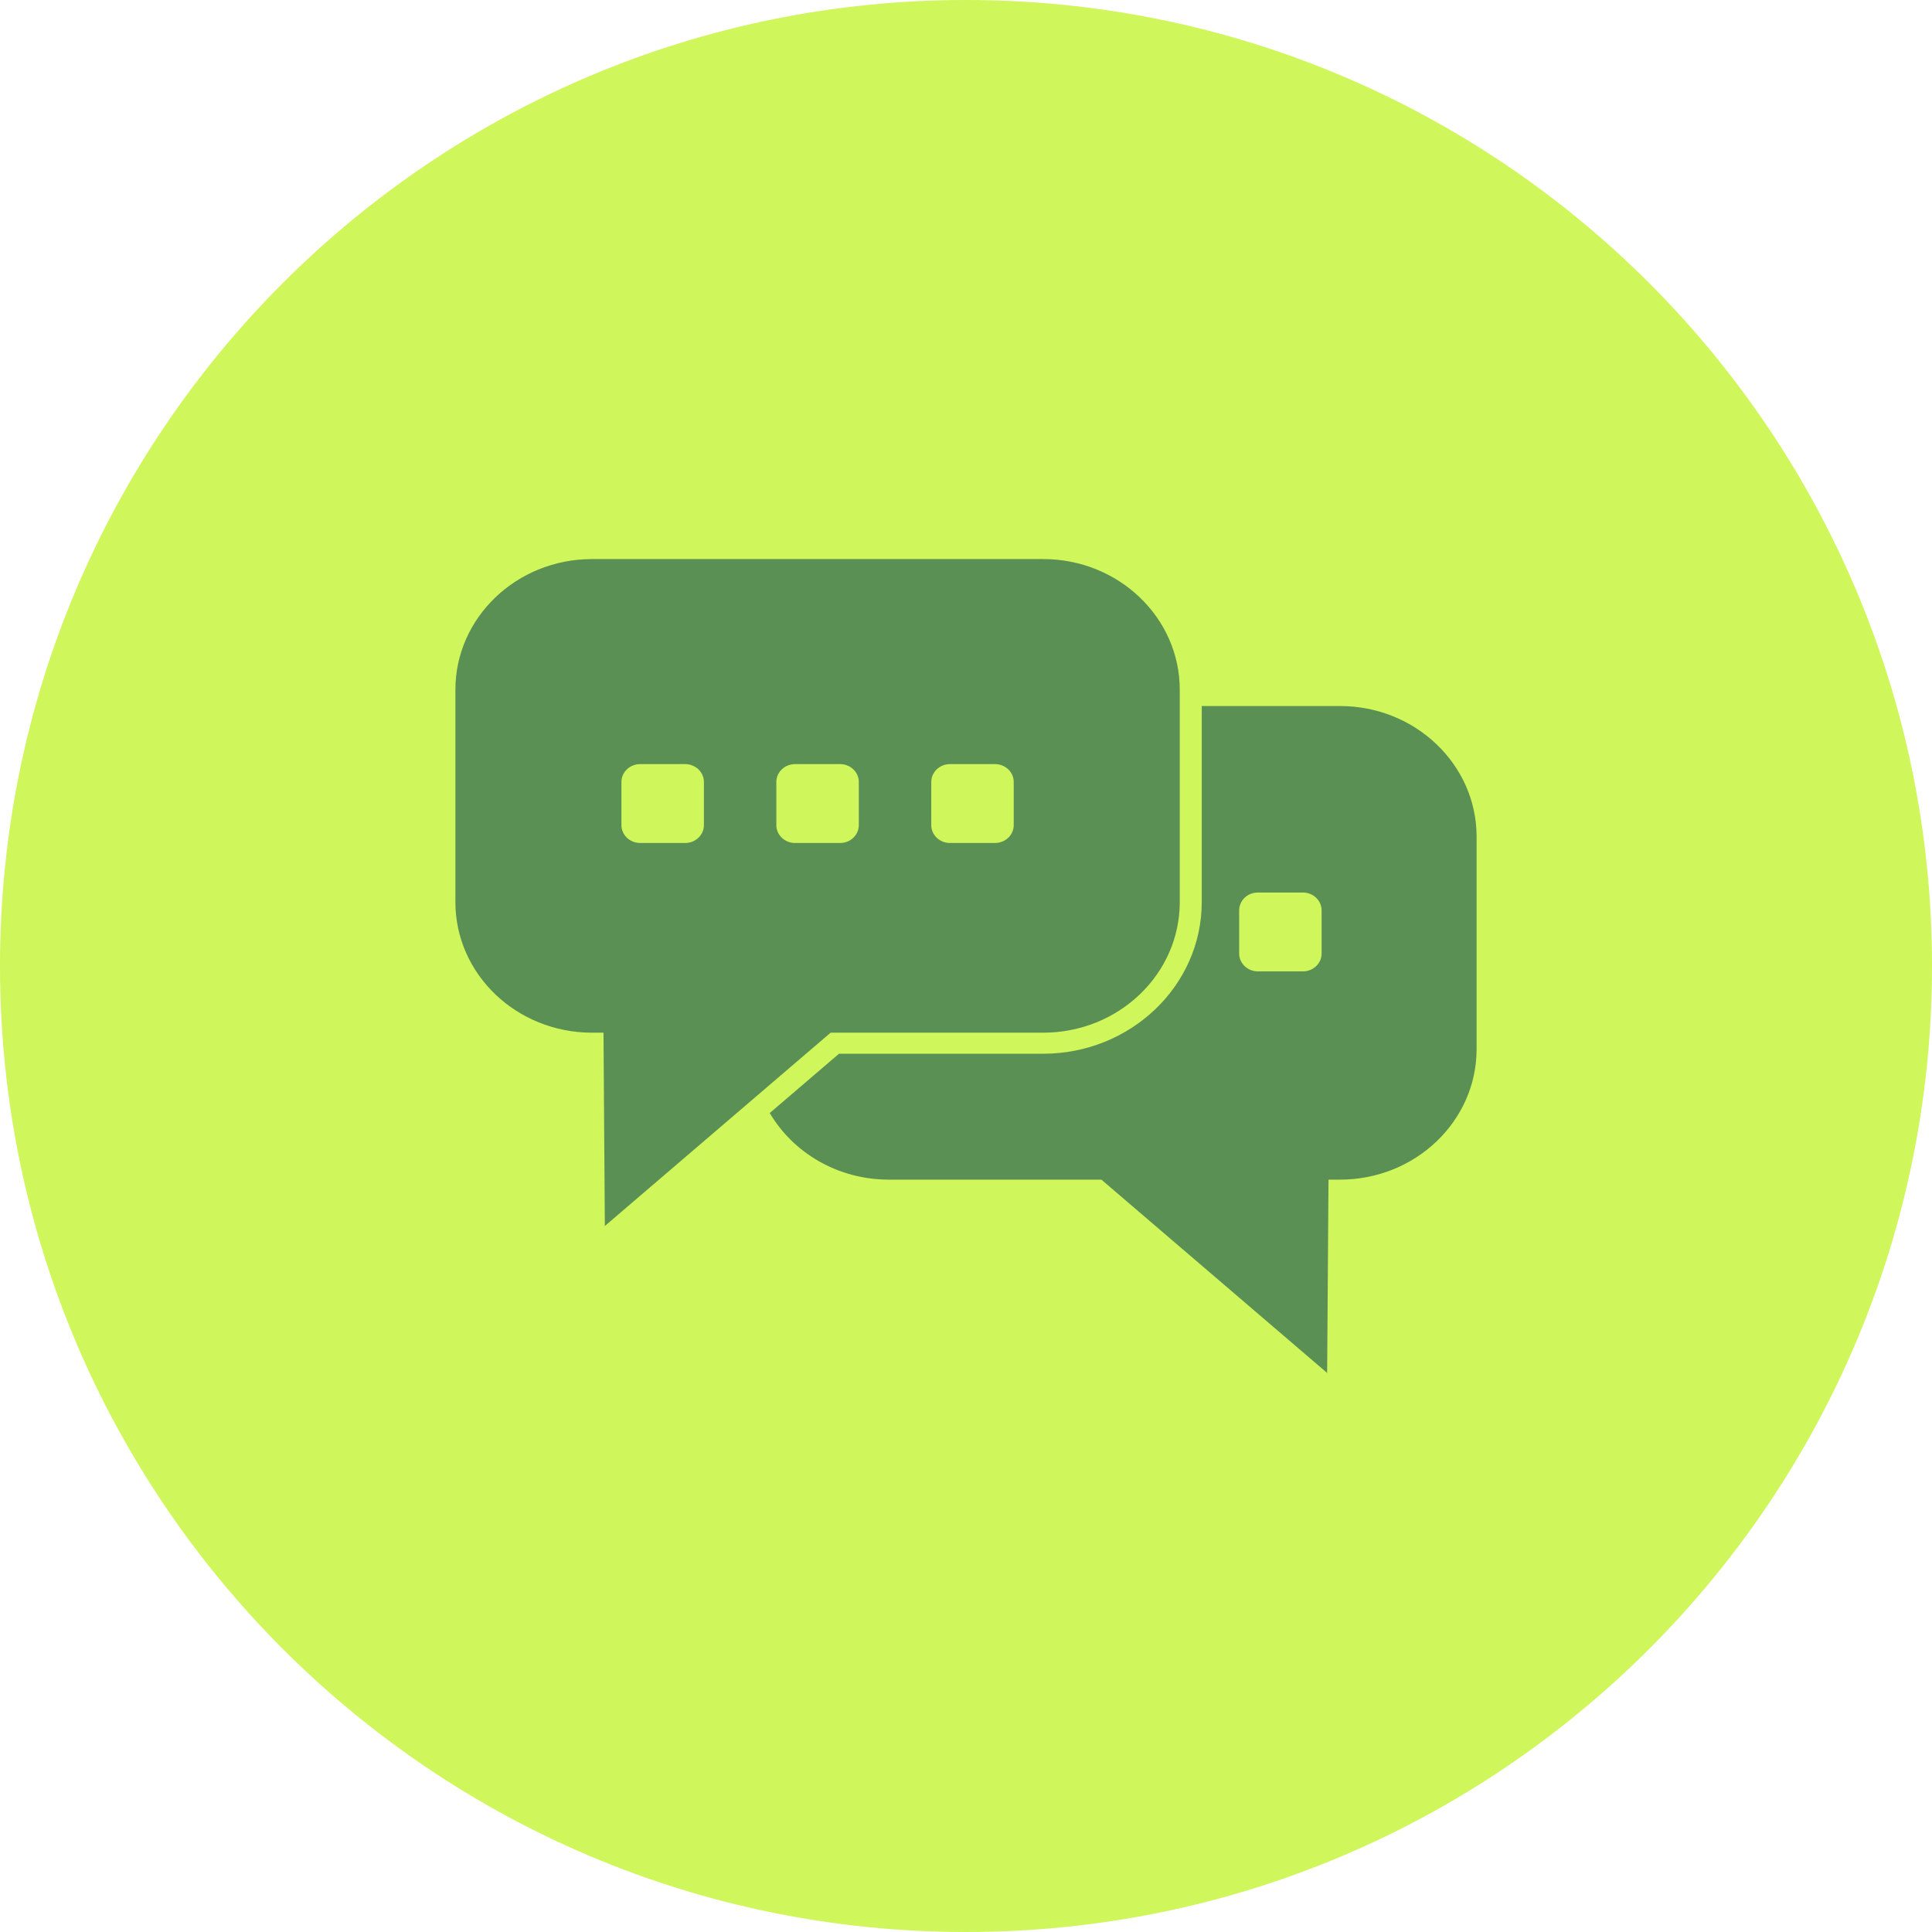 <?xml version="1.0" encoding="utf-8"?>
<!-- Generator: Adobe Illustrator 14.0.0, SVG Export Plug-In  -->
<!DOCTYPE svg PUBLIC "-//W3C//DTD SVG 1.0//EN" "http://www.w3.org/TR/2001/REC-SVG-20010904/DTD/svg10.dtd">
<svg version="1.0"
	 xmlns="http://www.w3.org/2000/svg" xmlns:xlink="http://www.w3.org/1999/xlink" xmlns:a="http://ns.adobe.com/AdobeSVGViewerExtensions/3.0/"
	 x="0px" y="0px" width="280px" height="280px" viewBox="0 0 280 280" enable-background="new 0 0 280 280" xml:space="preserve">
<defs>
</defs>
<path fill="#CFF65A" d="M280,140c0,77.318-62.682,140-140,140C62.68,280,0,217.318,0,140C0,62.68,62.68,0,140,0
	C217.318,0,280,62.68,280,140"/>
<path fill="#5B9054" d="M146.917,119.58c0,1.432-1.213,2.592-2.713,2.592h-6.53c-1.494,0-2.708-1.16-2.708-2.592v-6.249
	c0-1.431,1.212-2.591,2.708-2.591h6.531c1.497,0,2.712,1.159,2.712,2.591V119.58L146.917,119.58z M124.466,119.58
	c0,1.432-1.213,2.592-2.711,2.592h-6.533c-1.494,0-2.709-1.16-2.709-2.592v-6.249c0-1.431,1.213-2.591,2.709-2.591h6.533
	c1.496,0,2.711,1.159,2.711,2.591V119.58z M102.016,119.58c0,1.432-1.215,2.592-2.711,2.592h-6.532c-1.496,0-2.711-1.16-2.711-2.592
	v-6.249c0-1.431,1.215-2.591,2.711-2.591h6.532c1.496,0,2.711,1.159,2.711,2.591V119.58z M151.179,81.024H85.803
	C74.867,81.024,66,89.506,66,99.961v30.775c0,10.457,8.867,18.929,19.803,18.929h1.66l0.197,28.015l32.72-28.015h30.799
	c10.936,0,19.801-8.473,19.801-18.929V99.961C170.979,89.506,162.113,81.024,151.179,81.024"/>
<path fill="#5B9054" d="M191.539,138.191c0,1.432-1.211,2.589-2.708,2.589h-6.536c-1.491,0-2.707-1.158-2.707-2.589v-6.248
	c0-1.431,1.211-2.592,2.707-2.592h6.536c1.492,0,2.708,1.158,2.708,2.592V138.191z M194.199,102.323h-20.032v28.414
	c0,12.118-10.312,21.978-22.985,21.978h-29.587l-10.038,8.593c3.396,5.764,9.853,9.654,17.265,9.654h30.799l32.718,28.015
	l0.197-28.015h1.664c10.932,0,19.801-8.473,19.801-18.929v-30.775C214,110.805,205.131,102.323,194.199,102.323"/>
</svg>
